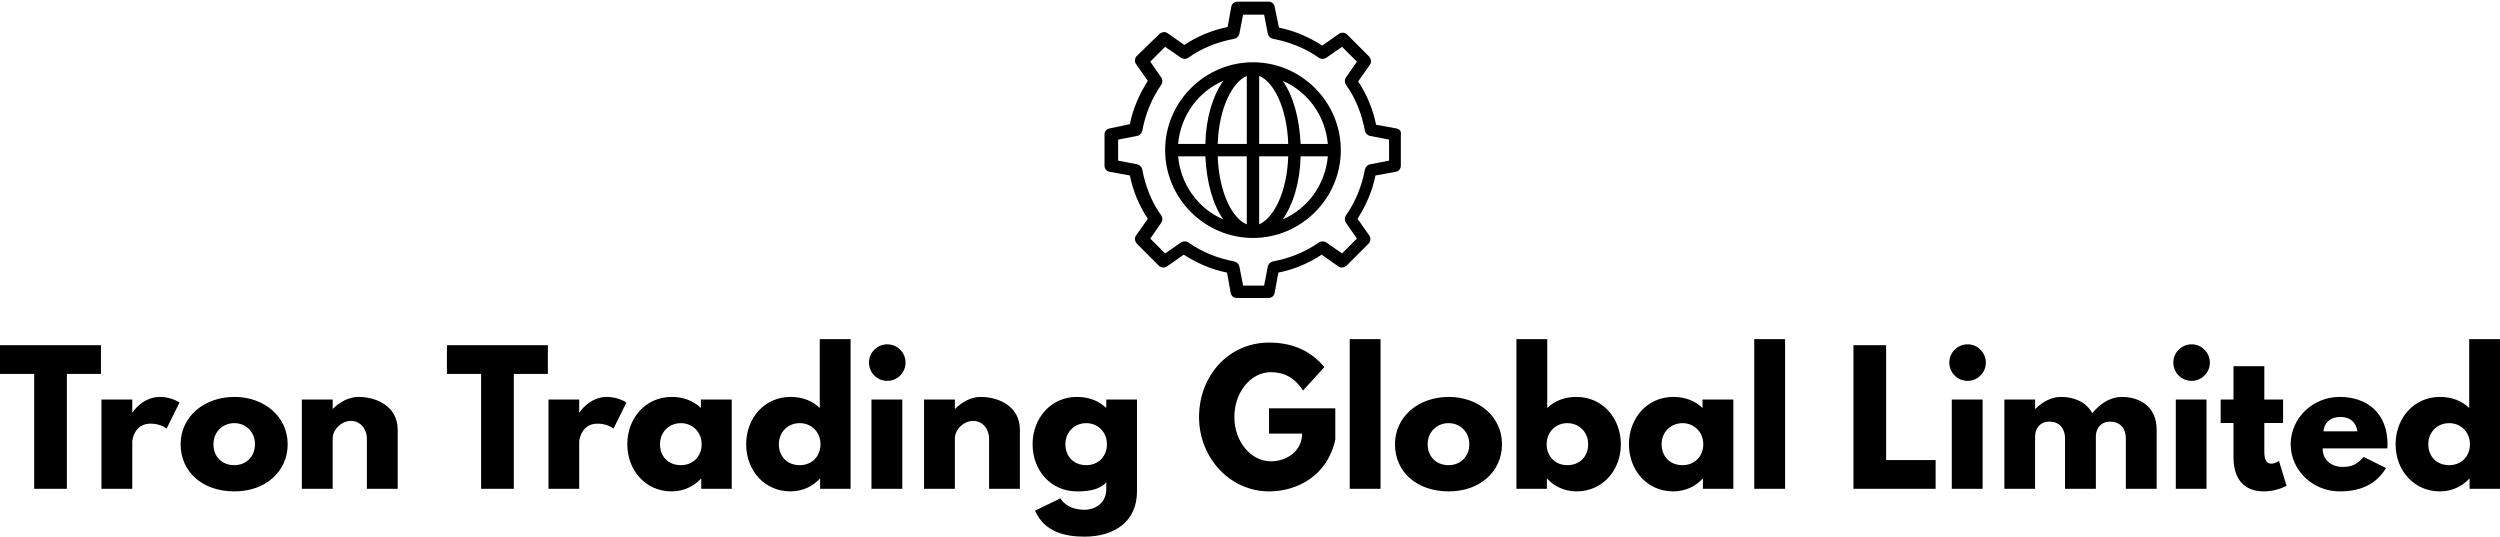 <svg data-v-423bf9ae="" xmlns="http://www.w3.org/2000/svg" viewBox="0 0 759.346 163" class="iconAbove"><!----><!----><!----><g data-v-423bf9ae="" id="3e35a996-e4aa-4254-a4ce-3dd7061dd4ab" fill="black" transform="matrix(3.776,0,0,3.776,-0.415,100.885)"><path d="M0.11 3.36L2.86 3.36L2.86 12.60L5.49 12.60L5.49 3.36L8.23 3.36L8.23 1.05L0.11 1.05ZM8.27 12.60L10.75 12.60L10.75 8.82C10.75 8.64 10.93 7.36 12.22 7.36C13.05 7.36 13.51 7.76 13.51 7.76L14.55 5.66C14.55 5.66 13.90 5.21 12.98 5.21C11.56 5.21 10.78 6.45 10.78 6.45L10.75 6.45L10.75 5.42L8.27 5.42ZM14.64 9.02C14.64 11.23 16.38 12.81 18.97 12.81C21.45 12.81 23.25 11.23 23.25 9.02C23.25 6.78 21.35 5.21 18.97 5.21C16.55 5.21 14.64 6.78 14.64 9.02ZM17.28 9.02C17.28 8.02 18.02 7.32 18.96 7.32C19.88 7.32 20.62 8.02 20.62 9.02C20.62 10.00 19.92 10.70 18.96 10.70C17.95 10.70 17.28 10.00 17.28 9.02ZM24.39 12.60L26.87 12.60L26.87 8.54C26.87 7.83 27.59 7.14 28.34 7.14C29.13 7.14 29.62 7.83 29.62 8.54L29.62 12.60L32.10 12.60L32.10 7.87C32.10 5.87 30.27 5.21 28.95 5.21C28.17 5.21 27.45 5.61 26.89 6.17L26.87 6.17L26.87 5.42L24.39 5.42ZM36.06 3.36L38.81 3.36L38.81 12.60L41.44 12.60L41.44 3.36L44.18 3.36L44.18 1.05L36.06 1.05ZM44.23 12.60L46.70 12.60L46.70 8.82C46.70 8.64 46.89 7.36 48.17 7.36C49.00 7.36 49.46 7.76 49.46 7.76L50.50 5.66C50.50 5.66 49.85 5.21 48.93 5.21C47.52 5.21 46.73 6.45 46.73 6.45L46.70 6.45L46.70 5.42L44.23 5.42ZM50.57 9.02C50.57 11.12 52.04 12.81 54.14 12.81C55.12 12.81 55.96 12.38 56.49 11.79L56.52 11.79L56.52 12.60L58.97 12.60L58.97 5.42L56.49 5.42L56.49 6.10C55.90 5.53 55.10 5.21 54.14 5.21C52.04 5.21 50.57 6.92 50.57 9.02ZM53.20 9.02C53.20 8.02 53.94 7.32 54.88 7.32C55.80 7.32 56.55 8.02 56.55 9.02C56.55 10.00 55.85 10.70 54.88 10.70C53.87 10.70 53.20 10.00 53.20 9.02ZM60.13 9.02C60.13 11.12 61.60 12.81 63.70 12.81C64.68 12.81 65.52 12.38 66.05 11.79L66.08 11.79L66.08 12.60L68.53 12.60L68.53 0.56L66.05 0.56L66.05 6.10C65.46 5.53 64.67 5.21 63.70 5.21C61.60 5.21 60.13 6.92 60.13 9.02ZM62.76 9.02C62.76 8.02 63.50 7.32 64.44 7.32C65.37 7.32 66.11 8.02 66.11 9.02C66.11 10.00 65.41 10.70 64.44 10.70C63.43 10.70 62.76 10.00 62.76 9.02ZM71.48 0.98C70.67 0.98 70.01 1.64 70.01 2.45C70.01 3.26 70.67 3.92 71.48 3.92C72.30 3.92 72.95 3.26 72.95 2.45C72.95 1.64 72.30 0.98 71.48 0.98ZM70.21 5.42L72.69 5.42L72.69 12.60L70.21 12.60ZM74.44 12.60L76.92 12.60L76.92 8.54C76.92 7.83 77.64 7.14 78.39 7.14C79.18 7.14 79.67 7.83 79.67 8.54L79.67 12.60L82.15 12.60L82.15 7.87C82.15 5.87 80.32 5.21 79.00 5.21C78.22 5.21 77.50 5.61 76.94 6.17L76.92 6.17L76.92 5.42L74.44 5.42ZM83.37 14.36C84.13 16.11 85.85 16.45 87.35 16.45C89.80 16.45 91.57 15.20 91.57 12.80L91.57 5.42L89.10 5.42L89.10 6.06L89.05 6.06C88.47 5.52 87.70 5.21 86.74 5.21C84.64 5.21 83.17 6.92 83.17 9.02C83.17 11.12 84.64 12.81 86.74 12.81C87.72 12.81 88.56 12.67 89.10 12.08L89.10 12.61C89.10 13.89 88.03 14.29 87.35 14.29C86.27 14.29 85.67 13.80 85.40 13.37ZM85.81 9.02C85.81 8.02 86.55 7.32 87.49 7.32C88.41 7.32 89.15 8.02 89.15 9.02C89.15 10.00 88.45 10.70 87.49 10.70C86.48 10.70 85.81 10.00 85.81 9.02ZM107.52 6.13L102.19 6.13L102.19 8.16L104.85 8.16C104.85 9.58 103.60 10.39 102.34 10.39C100.72 10.39 99.40 8.79 99.40 6.83C99.40 4.83 100.72 3.22 102.34 3.22C103.36 3.22 104.24 3.63 104.92 4.70L106.64 2.81C105.63 1.60 104.22 0.84 102.19 0.84C98.94 0.84 96.56 3.51 96.56 6.83C96.56 10.14 99.08 12.81 102.19 12.81C104.45 12.81 106.89 11.56 107.52 8.64ZM108.68 12.60L111.16 12.60L111.16 0.56L108.68 0.56ZM112.32 9.02C112.32 11.23 114.06 12.81 116.65 12.81C119.13 12.81 120.93 11.23 120.93 9.02C120.93 6.78 119.03 5.21 116.65 5.21C114.23 5.21 112.32 6.78 112.32 9.02ZM114.95 9.02C114.95 8.02 115.70 7.32 116.63 7.32C117.56 7.32 118.30 8.02 118.30 9.02C118.30 10.00 117.60 10.70 116.63 10.70C115.63 10.70 114.95 10.00 114.95 9.02ZM130.49 9.02C130.49 6.92 129.02 5.21 126.92 5.21C125.96 5.21 125.16 5.53 124.57 6.10L124.57 0.56L122.09 0.56L122.09 12.60L124.54 12.60L124.54 11.79L124.57 11.79C125.10 12.38 125.94 12.81 126.92 12.81C129.02 12.81 130.49 11.12 130.49 9.02ZM127.86 9.02C127.86 10.00 127.19 10.70 126.18 10.70C125.22 10.70 124.52 10.00 124.52 9.02C124.52 8.02 125.26 7.32 126.18 7.32C127.12 7.32 127.86 8.02 127.86 9.02ZM131.14 9.02C131.14 11.12 132.61 12.81 134.71 12.81C135.69 12.81 136.53 12.38 137.06 11.79L137.09 11.79L137.09 12.60L139.54 12.60L139.54 5.42L137.06 5.42L137.06 6.10C136.47 5.53 135.67 5.21 134.71 5.21C132.61 5.21 131.14 6.92 131.14 9.02ZM133.77 9.02C133.77 8.02 134.51 7.32 135.45 7.32C136.37 7.32 137.12 8.02 137.12 9.02C137.12 10.00 136.42 10.70 135.45 10.70C134.44 10.70 133.77 10.00 133.77 9.02ZM141.22 12.60L143.70 12.60L143.70 0.56L141.22 0.56ZM151.83 1.05L149.20 1.05L149.20 12.60L155.81 12.60L155.81 10.29L151.83 10.29ZM158.38 0.98C157.57 0.98 156.91 1.64 156.91 2.45C156.91 3.26 157.57 3.92 158.38 3.92C159.19 3.92 159.85 3.26 159.85 2.45C159.85 1.64 159.19 0.98 158.38 0.98ZM157.11 5.42L159.59 5.42L159.59 12.60L157.11 12.60ZM161.34 12.60L163.81 12.60L163.81 8.40C163.81 7.83 164.14 7.20 164.96 7.20C165.84 7.20 166.22 7.83 166.22 8.54L166.22 12.60L168.70 12.60L168.70 8.32C168.73 7.77 169.06 7.20 169.85 7.20C170.73 7.20 171.11 7.83 171.11 8.54L171.11 12.60L173.59 12.60L173.59 7.87C173.59 5.87 172.10 5.21 170.79 5.21C170.00 5.21 169.16 5.61 168.41 6.52C167.90 5.56 166.85 5.21 165.90 5.21C165.12 5.21 164.40 5.61 163.84 6.17L163.81 6.17L163.81 5.42L161.34 5.42ZM176.40 0.98C175.59 0.98 174.93 1.64 174.93 2.45C174.93 3.26 175.59 3.92 176.40 3.92C177.21 3.92 177.87 3.26 177.87 2.45C177.87 1.64 177.21 0.98 176.40 0.98ZM175.13 5.42L177.60 5.42L177.60 12.60L175.13 12.60ZM179.77 5.42L178.74 5.42L178.74 7.31L179.77 7.31L179.77 10.07C179.77 11.34 180.25 12.81 182.22 12.81C183.25 12.81 184.04 12.36 184.04 12.36L183.43 10.36C183.43 10.36 183.13 10.58 182.81 10.58C182.42 10.58 182.25 10.26 182.25 9.59L182.25 7.31L183.76 7.31L183.76 5.42L182.25 5.42L182.25 2.74L179.77 2.74ZM192.15 9.35C192.16 9.27 192.16 9.11 192.16 9.02C192.16 6.50 190.50 5.21 188.31 5.21C186.14 5.21 184.37 6.92 184.37 9.02C184.37 11.10 186.14 12.81 188.31 12.81C189.91 12.81 191.23 12.29 192.04 10.93L190.25 10.04C189.64 10.68 189.29 10.84 188.50 10.84C187.87 10.84 186.94 10.46 186.94 9.35ZM187.01 7.98C187.05 7.32 187.53 6.82 188.38 6.82C189.11 6.82 189.63 7.22 189.74 7.98ZM192.81 9.02C192.81 11.12 194.28 12.81 196.38 12.81C197.36 12.81 198.20 12.38 198.73 11.79L198.76 11.79L198.76 12.60L201.21 12.60L201.21 0.56L198.73 0.56L198.73 6.10C198.14 5.53 197.34 5.21 196.38 5.21C194.28 5.21 192.81 6.92 192.81 9.02ZM195.44 9.02C195.44 8.02 196.18 7.32 197.12 7.32C198.04 7.32 198.79 8.02 198.79 9.02C198.79 10.00 198.09 10.70 197.12 10.70C196.11 10.70 195.44 10.00 195.44 9.02Z"></path></g><!----><g data-v-423bf9ae="" id="e556e85c-02bd-4ae9-b443-af4142ed5d9b" transform="matrix(1.879,0,0,1.879,334.543,-0.439)" stroke="none" fill="black"><path d="M47.7 21l-3.3-.6c-.5-2.5-1.5-4.9-2.9-7l1.9-2.7c.3-.4.2-.9-.1-1.3l-3.6-3.6c-.3-.3-.9-.4-1.3-.1l-2.7 1.9c-2.2-1.4-4.5-2.4-7-2.9L28 1.3c-.1-.5-.5-.8-1-.8h-5c-.5 0-.9.3-1 .8l-.6 3.3c-2.5.5-4.9 1.5-7 2.9l-2.7-1.9c-.4-.3-.9-.2-1.3.1L5.7 9.3c-.3.3-.4.9-.1 1.3l1.9 2.7c-1.4 2.2-2.4 4.5-2.9 7l-3.3.7c-.5.1-.8.5-.8 1v5c0 .5.3.9.8 1l3.3.6c.5 2.5 1.5 4.9 2.9 7l-1.9 2.7c-.3.4-.2.9.1 1.3l3.6 3.6c.3.3.9.4 1.3.1l2.7-1.9c2.2 1.4 4.5 2.4 7 2.9l.6 3.3c.1.5.5.8 1 .8H27c.5 0 .9-.3 1-.8l.6-3.3c2.5-.5 4.9-1.5 7-2.9l2.7 1.9c.4.3.9.2 1.3-.1l3.6-3.6c.3-.3.4-.9.1-1.3l-1.9-2.7c1.4-2.2 2.4-4.5 2.9-7l3.3-.6c.5-.1.8-.5.8-1v-5c.1-.5-.2-.9-.7-1zm-5.1 6.6c-.5 2.7-1.5 5.2-3.1 7.5-.2.3-.2.8 0 1.1l1.8 2.6-2.4 2.4-2.6-1.8c-.3-.2-.8-.2-1.1 0-2.3 1.6-4.8 2.6-7.5 3.1-.4.1-.7.4-.8.8l-.6 3.1h-3.4l-.6-3.1c-.1-.4-.4-.7-.8-.8-2.7-.5-5.2-1.5-7.5-3.1-.3-.2-.8-.2-1.1 0l-2.6 1.8-2.4-2.4 1.8-2.6c.2-.3.2-.8 0-1.1-1.6-2.2-2.6-4.8-3.1-7.5-.1-.4-.4-.7-.8-.8l-3.1-.6v-3.4l3.1-.6c.4-.1.7-.4.8-.8.5-2.7 1.5-5.2 3.1-7.5.2-.3.2-.8 0-1.1l-1.8-2.6 2.4-2.4 2.6 1.8c.3.2.8.2 1.1 0C16.2 8 18.8 7 21.5 6.5c.4-.1.7-.4.8-.8l.6-3.1h3.4l.6 3.1c.1.4.4.7.8.8 2.7.5 5.2 1.5 7.5 3.1.3.2.8.2 1.1 0l2.6-1.8 2.4 2.4-1.8 2.6c-.2.3-.2.8 0 1.1 1.6 2.2 2.6 4.8 3.1 7.5.1.4.4.7.8.8l3.1.6v3.4l-3.1.6c-.4.1-.7.4-.8.8z"></path><path d="M24.5 10.3c-7.8 0-14.2 6.4-14.2 14.2s6.4 14.2 14.2 14.2c7.8 0 14.2-6.4 14.2-14.2s-6.4-14.2-14.2-14.2zm12.1 13.2h-4.4c-.2-4.2-1.2-7.8-2.9-10.2 4 1.7 6.9 5.6 7.3 10.2zm-13.1-11v11h-4.7c.2-5.9 2.4-10 4.7-11zm0 13v11c-2.3-.9-4.5-5.1-4.7-11h4.7zm2 11v-11h4.7c-.2 5.9-2.4 10-4.7 11zm0-13v-11c2.3.9 4.5 5.1 4.7 11h-4.7zm-5.8-10.2c-1.7 2.4-2.8 6-2.9 10.2h-4.4c.4-4.6 3.3-8.5 7.3-10.2zm-7.3 12.2h4.4c.2 4.2 1.2 7.8 2.9 10.2-4-1.7-6.9-5.6-7.3-10.2zm16.9 10.2c1.7-2.4 2.8-6 2.9-10.2h4.4c-.4 4.6-3.3 8.5-7.3 10.2z"></path></g><!----></svg>